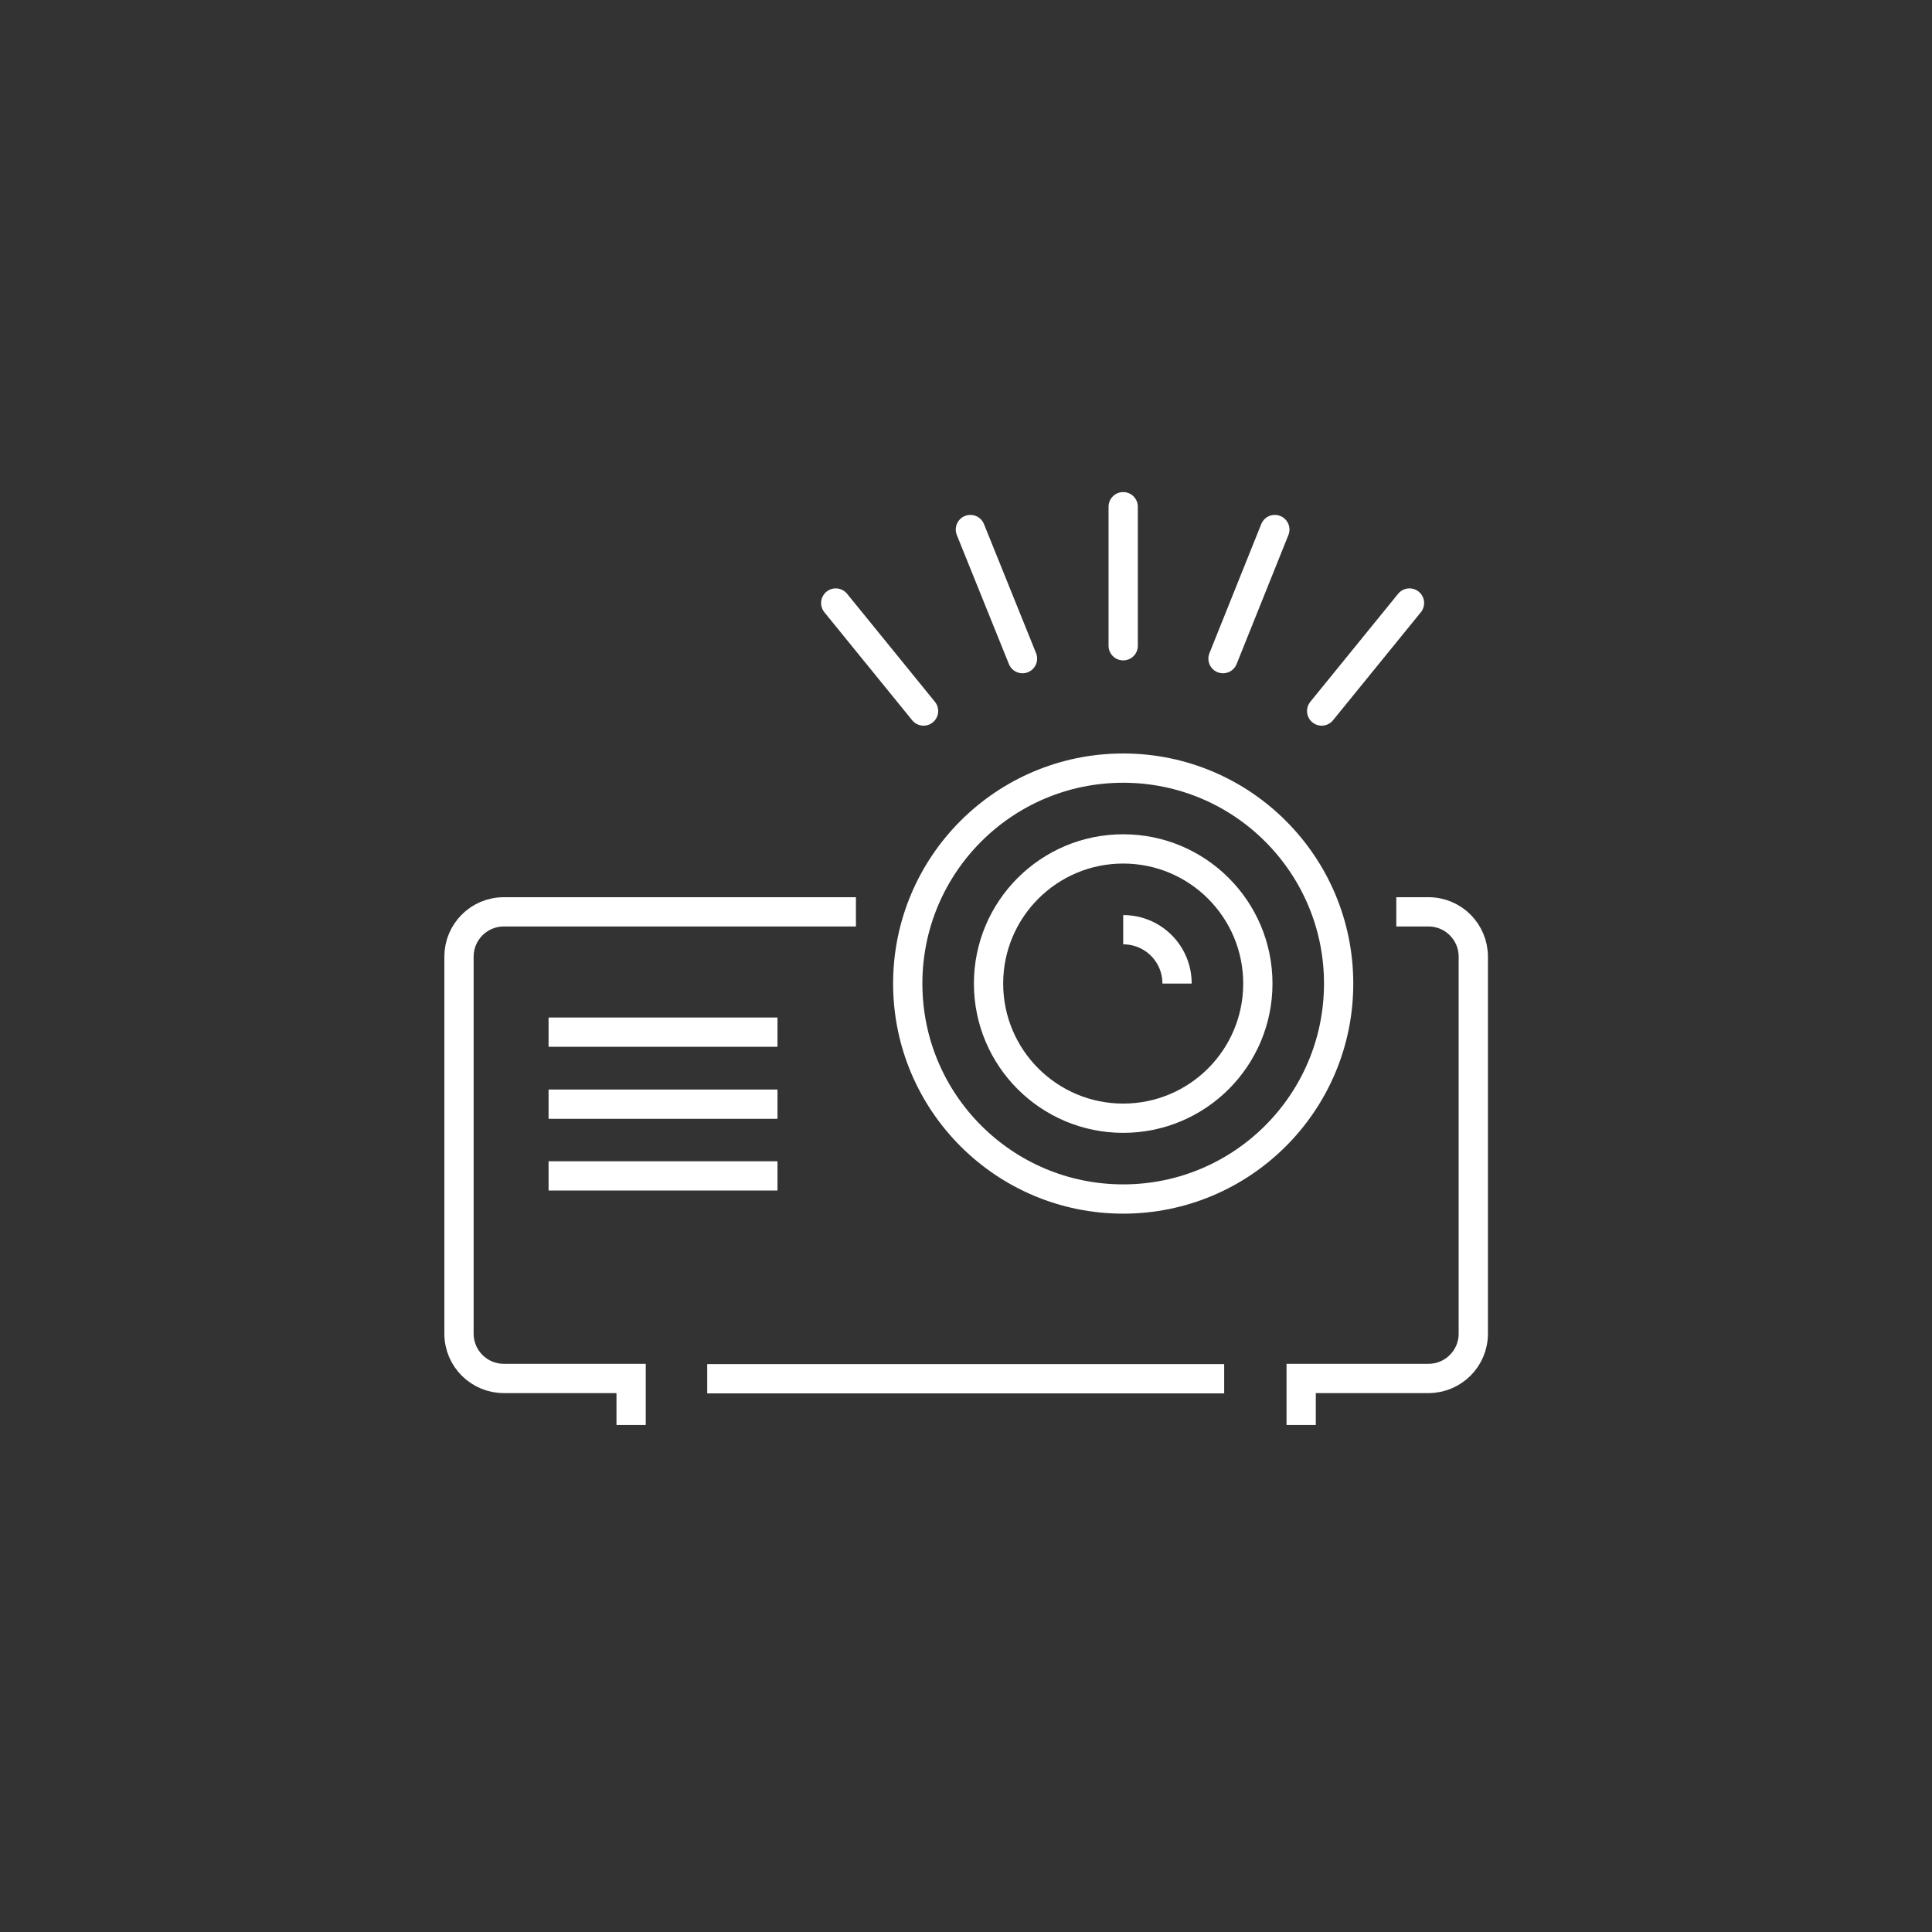 <?xml version="1.0" encoding="UTF-8"?><svg xmlns="http://www.w3.org/2000/svg" width="66" height="66" viewBox="0 0 66 66"><rect x="0" y="0" width="66" height="66" fill="#333333" stroke="none"/><defs><style>.c,.d,.e{fill:none;}.d,.e{stroke:#fff;stroke-miterlimit:10;}.e{stroke-linecap:round;}</style></defs><g id="a"><path class="d" d="M29.24,31.15h-12.03c-.85,0-1.53.69-1.53,1.53v12.88c0,.85.69,1.53,1.53,1.53h4.35v1.59"/><path class="d" d="M47.7,31.15h1.1c.85,0,1.53.69,1.53,1.53v12.88c0,.85-.69,1.53-1.53,1.53h-4.35s0,1.59,0,1.59"/><circle class="d" cx="38.37" cy="33.6" r="7.36"/><circle class="d" cx="38.37" cy="33.6" r="4.6"/><path class="d" d="M38.37,31.76c1.02,0,1.84.82,1.84,1.84"/><line class="e" x1="38.37" y1="22.06" x2="38.37" y2="17.31"/><line class="e" x1="41.78" y1="22.5" x2="43.55" y2="18.09"/><line class="e" x1="45.15" y1="24.29" x2="48.15" y2="20.6"/><line class="e" x1="34.93" y1="22.5" x2="33.15" y2="18.09"/><line class="e" x1="31.55" y1="24.29" x2="28.55" y2="20.6"/><line class="d" x1="18.74" y1="35.26" x2="26.56" y2="35.26"/><line class="d" x1="18.74" y1="37.72" x2="26.56" y2="37.72"/><line class="d" x1="18.74" y1="40.17" x2="26.56" y2="40.17"/><line class="d" x1="24.16" y1="47.1" x2="41.82" y2="47.1"/></g><g id="b"><rect class="c" width="66" height="66"/></g></svg>